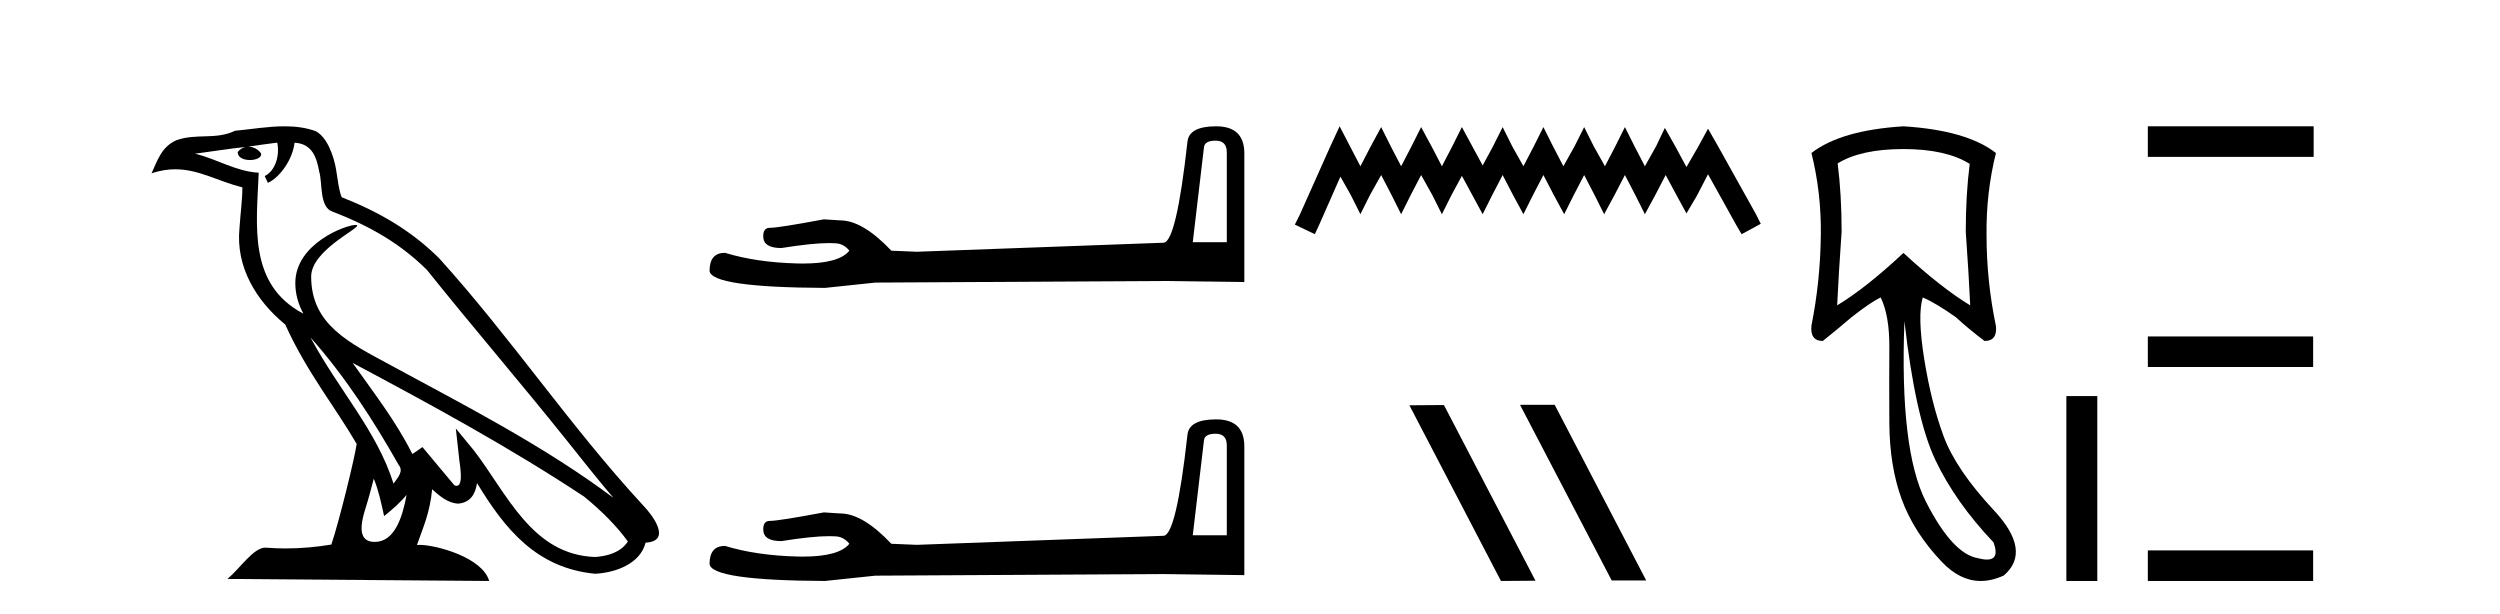 <?xml version='1.0' encoding='UTF-8' standalone='yes'?><svg xmlns='http://www.w3.org/2000/svg' xmlns:xlink='http://www.w3.org/1999/xlink' width='167.0' height='41.0' ><path d='M 20.74 22.54 L 20.74 22.54 C 23.034 25.118 24.933 28.06 26.626 31.048 C 26.982 31.486 26.582 31.888 26.288 32.305 C 25.173 28.763 22.605 26.03 20.74 22.54 ZM 18.519 9.529 C 18.71 10.422 18.358 11.451 17.681 11.755 L 17.897 12.217 C 18.743 11.815 19.555 10.612 19.676 9.532 C 20.831 9.601 21.147 10.47 21.327 11.479 C 21.544 12.168 21.324 13.841 22.198 14.13 C 24.778 15.129 26.75 16.285 28.521 18.031 C 31.576 21.852 34.768 25.552 37.823 29.376 C 39.01 30.865 40.095 32.228 40.977 33.257 C 36.337 29.789 31.154 27.136 26.068 24.38 C 23.365 22.911 20.786 21.71 20.786 18.477 C 20.786 16.738 23.991 15.281 23.859 15.055 C 23.847 15.035 23.81 15.026 23.752 15.026 C 23.094 15.026 19.727 16.274 19.727 18.907 C 19.727 19.637 19.922 20.313 20.262 20.944 C 20.256 20.944 20.251 20.943 20.246 20.943 C 16.553 18.986 17.14 15.028 17.283 11.538 C 15.748 11.453 14.484 10.616 13.027 10.267 C 14.157 10.121 15.284 9.933 16.417 9.816 L 16.417 9.816 C 16.204 9.858 16.01 9.982 15.881 10.154 C 15.862 10.526 16.283 10.69 16.693 10.69 C 17.093 10.69 17.484 10.534 17.446 10.264 C 17.265 9.982 16.935 9.799 16.597 9.799 C 16.587 9.799 16.578 9.799 16.568 9.799 C 17.131 9.719 17.882 9.599 18.519 9.529 ZM 24.969 31.976 C 25.3 32.78 25.471 33.632 25.659 34.476 C 26.197 34.04 26.718 33.593 27.16 33.06 L 27.16 33.06 C 26.872 34.623 26.335 36.199 25.034 36.199 C 24.246 36.199 23.881 35.667 24.387 34.054 C 24.625 33.293 24.814 32.566 24.969 31.976 ZM 23.555 24.242 L 23.555 24.242 C 28.821 27.047 34.035 29.879 39.015 33.171 C 40.188 34.122 41.233 35.181 41.941 36.172 C 41.472 36.901 40.578 37.152 39.752 37.207 C 35.537 37.06 33.887 32.996 31.66 30.093 L 30.449 28.622 L 30.658 30.507 C 30.672 30.846 31.02 32.452 30.502 32.452 C 30.458 32.452 30.407 32.44 30.35 32.415 L 28.219 29.865 C 27.992 30.015 27.777 30.186 27.542 30.325 C 26.485 28.187 24.938 26.196 23.555 24.242 ZM 19.011 8.437 C 17.904 8.437 16.77 8.636 15.695 8.736 C 14.413 9.361 13.114 8.884 11.77 9.373 C 10.798 9.809 10.526 10.693 10.124 11.576 C 10.697 11.386 11.217 11.308 11.708 11.308 C 13.275 11.308 14.536 12.097 16.192 12.518 C 16.189 13.349 16.059 14.292 15.997 15.242 C 15.74 17.816 17.097 20.076 19.059 21.685 C 20.464 24.814 22.408 27.214 23.827 29.655 C 23.658 30.752 22.637 34.89 22.134 36.376 C 21.149 36.542 20.096 36.636 19.062 36.636 C 18.644 36.636 18.23 36.62 17.824 36.588 C 17.792 36.584 17.761 36.582 17.729 36.582 C 16.931 36.582 16.054 37.945 15.194 38.673 L 32.678 38.809 C 32.232 37.233 29.125 36.397 28.021 36.397 C 27.958 36.397 27.901 36.399 27.852 36.405 C 28.241 35.29 28.727 34.243 28.866 32.686 C 29.354 33.123 29.901 33.595 30.584 33.644 C 31.419 33.582 31.758 33.011 31.864 32.267 C 33.756 35.396 35.871 37.951 39.752 38.327 C 41.093 38.261 42.764 37.675 43.126 36.25 C 44.905 36.149 43.6 34.416 42.94 33.737 C 38.1 28.498 34.104 22.517 29.322 17.238 C 27.48 15.421 25.4 14.192 22.824 13.173 C 22.632 12.702 22.569 12.032 22.445 11.295 C 22.309 10.491 21.879 9.174 21.095 8.765 C 20.427 8.519 19.724 8.437 19.011 8.437 Z' style='fill:#000000;stroke:none' /><path d='M 81.204 9.396 Q 81.95 9.396 81.95 10.177 L 81.95 16.178 L 79.677 16.178 L 80.423 9.857 Q 80.458 9.396 81.204 9.396 ZM 81.239 8.437 Q 79.428 8.437 79.322 9.467 Q 78.576 16.178 77.724 16.214 L 61.247 16.817 L 59.542 16.746 Q 57.625 14.722 56.133 14.722 Q 55.601 14.687 55.033 14.651 Q 52.014 15.219 51.411 15.219 Q 50.984 15.219 50.984 15.788 Q 50.984 16.569 52.192 16.569 Q 54.265 16.238 55.372 16.238 Q 55.573 16.238 55.743 16.249 Q 56.346 16.249 56.737 16.746 Q 56.045 17.604 53.638 17.604 Q 53.452 17.604 53.257 17.599 Q 50.523 17.528 48.428 16.888 Q 47.398 16.888 47.398 18.096 Q 47.504 19.197 55.104 19.232 L 58.477 18.877 L 77.724 18.77 L 83.121 18.841 L 83.121 10.177 Q 83.086 8.437 81.239 8.437 Z' style='fill:#000000;stroke:none' /><path d='M 81.204 28.973 Q 81.95 28.973 81.95 29.754 L 81.95 35.755 L 79.677 35.755 L 80.423 29.435 Q 80.458 28.973 81.204 28.973 ZM 81.239 28.014 Q 79.428 28.014 79.322 29.044 Q 78.576 35.755 77.724 35.791 L 61.247 36.395 L 59.542 36.324 Q 57.625 34.299 56.133 34.299 Q 55.601 34.264 55.033 34.228 Q 52.014 34.797 51.411 34.797 Q 50.984 34.797 50.984 35.365 Q 50.984 36.146 52.192 36.146 Q 54.265 35.816 55.372 35.816 Q 55.573 35.816 55.743 35.826 Q 56.346 35.826 56.737 36.324 Q 56.045 37.181 53.638 37.181 Q 53.452 37.181 53.257 37.176 Q 50.523 37.105 48.428 36.466 Q 47.398 36.466 47.398 37.673 Q 47.504 38.774 55.104 38.809 L 58.477 38.454 L 77.724 38.348 L 83.121 38.419 L 83.121 29.754 Q 83.086 28.014 81.239 28.014 Z' style='fill:#000000;stroke:none' /><path d='M 89.486 8.437 L 88.845 9.825 L 86.817 14.363 L 86.496 15.003 L 87.831 15.644 L 88.151 14.95 L 89.539 11.8 L 90.233 13.028 L 90.874 14.309 L 91.514 13.028 L 92.262 11.693 L 92.956 13.028 L 93.596 14.309 L 94.237 13.028 L 94.931 11.693 L 95.678 13.028 L 96.319 14.309 L 96.96 13.028 L 97.654 11.747 L 98.348 13.028 L 99.042 14.309 L 99.682 13.028 L 100.376 11.693 L 101.07 13.028 L 101.764 14.309 L 102.405 13.028 L 103.099 11.693 L 103.793 13.028 L 104.487 14.309 L 105.128 13.028 L 105.822 11.693 L 106.516 13.028 L 107.156 14.309 L 107.85 13.028 L 108.544 11.693 L 109.238 13.028 L 109.879 14.309 L 110.573 13.028 L 111.267 11.693 L 112.014 13.081 L 112.655 14.256 L 113.349 13.081 L 114.096 11.64 L 115.965 15.003 L 116.338 15.644 L 117.62 14.95 L 117.299 14.309 L 114.737 9.718 L 114.096 8.597 L 113.456 9.771 L 112.655 11.159 L 111.907 9.771 L 111.213 8.544 L 110.626 9.771 L 109.879 11.106 L 109.185 9.771 L 108.544 8.49 L 107.904 9.771 L 107.21 11.106 L 106.462 9.771 L 105.822 8.49 L 105.181 9.771 L 104.434 11.106 L 103.74 9.771 L 103.099 8.49 L 102.458 9.771 L 101.764 11.106 L 101.017 9.771 L 100.376 8.49 L 99.736 9.771 L 99.042 11.053 L 98.348 9.771 L 97.654 8.49 L 97.013 9.771 L 96.319 11.106 L 95.625 9.771 L 94.931 8.49 L 94.29 9.771 L 93.596 11.106 L 92.902 9.771 L 92.262 8.49 L 91.568 9.771 L 90.874 11.106 L 90.18 9.771 L 89.486 8.437 Z' style='fill:#000000;stroke:none' /><path d='M 101.58 27.039 L 101.545 27.056 L 107.661 38.775 L 109.967 38.775 L 103.852 27.039 ZM 96.455 27.056 L 94.148 27.073 L 100.264 38.809 L 102.57 38.792 L 96.455 27.056 Z' style='fill:#000000;stroke:none' /><path d='M 127.15 9.957 Q 129.992 9.957 131.578 10.948 Q 131.313 12.997 131.313 15.475 Q 131.512 18.284 131.611 20.398 Q 129.694 19.242 127.15 16.896 Q 124.639 19.242 122.722 20.398 Q 122.821 18.317 123.02 15.475 Q 123.02 12.997 122.755 10.915 Q 124.308 9.957 127.15 9.957 ZM 127.216 21.456 Q 127.943 27.899 129.281 30.724 Q 130.62 33.549 133.164 36.226 Q 133.6 37.379 132.723 37.379 Q 132.469 37.379 132.106 37.283 Q 130.421 36.986 128.653 33.516 Q 126.886 30.047 127.216 21.456 ZM 127.15 8.437 Q 122.954 8.701 121.004 10.221 Q 121.665 12.865 121.632 15.673 Q 121.599 18.779 121.004 21.753 Q 120.905 22.777 121.764 22.777 Q 122.755 21.984 123.681 21.191 Q 124.936 20.2 125.63 19.87 Q 126.225 21.092 126.208 23.24 Q 126.192 25.388 126.208 28.262 Q 126.225 31.137 127.034 33.351 Q 127.844 35.565 129.711 37.531 Q 130.925 38.809 132.313 38.809 Q 133.06 38.809 133.858 38.44 Q 135.741 36.82 133.197 34.094 Q 130.653 31.368 129.826 29.122 Q 129 26.875 128.538 23.983 Q 128.075 21.092 128.439 19.87 L 128.439 19.87 Q 129.298 20.233 130.653 21.191 Q 131.512 21.984 132.569 22.777 Q 133.428 22.777 133.329 21.786 Q 132.701 18.779 132.701 15.706 Q 132.668 12.865 133.329 10.221 Q 131.379 8.701 127.15 8.437 Z' style='fill:#000000;stroke:none' /><path d='M 138.033 26.458 L 138.033 38.809 L 140.1 38.809 L 140.1 26.458 Z' style='fill:#000000;stroke:none' /><path d='M 143.475 8.437 L 143.475 10.479 L 154.552 10.479 L 154.552 8.437 ZM 143.475 22.475 L 143.475 24.516 L 154.518 24.516 L 154.518 22.475 ZM 143.475 36.767 L 143.475 38.809 L 154.518 38.809 L 154.518 36.767 Z' style='fill:#000000;stroke:none' /></svg>